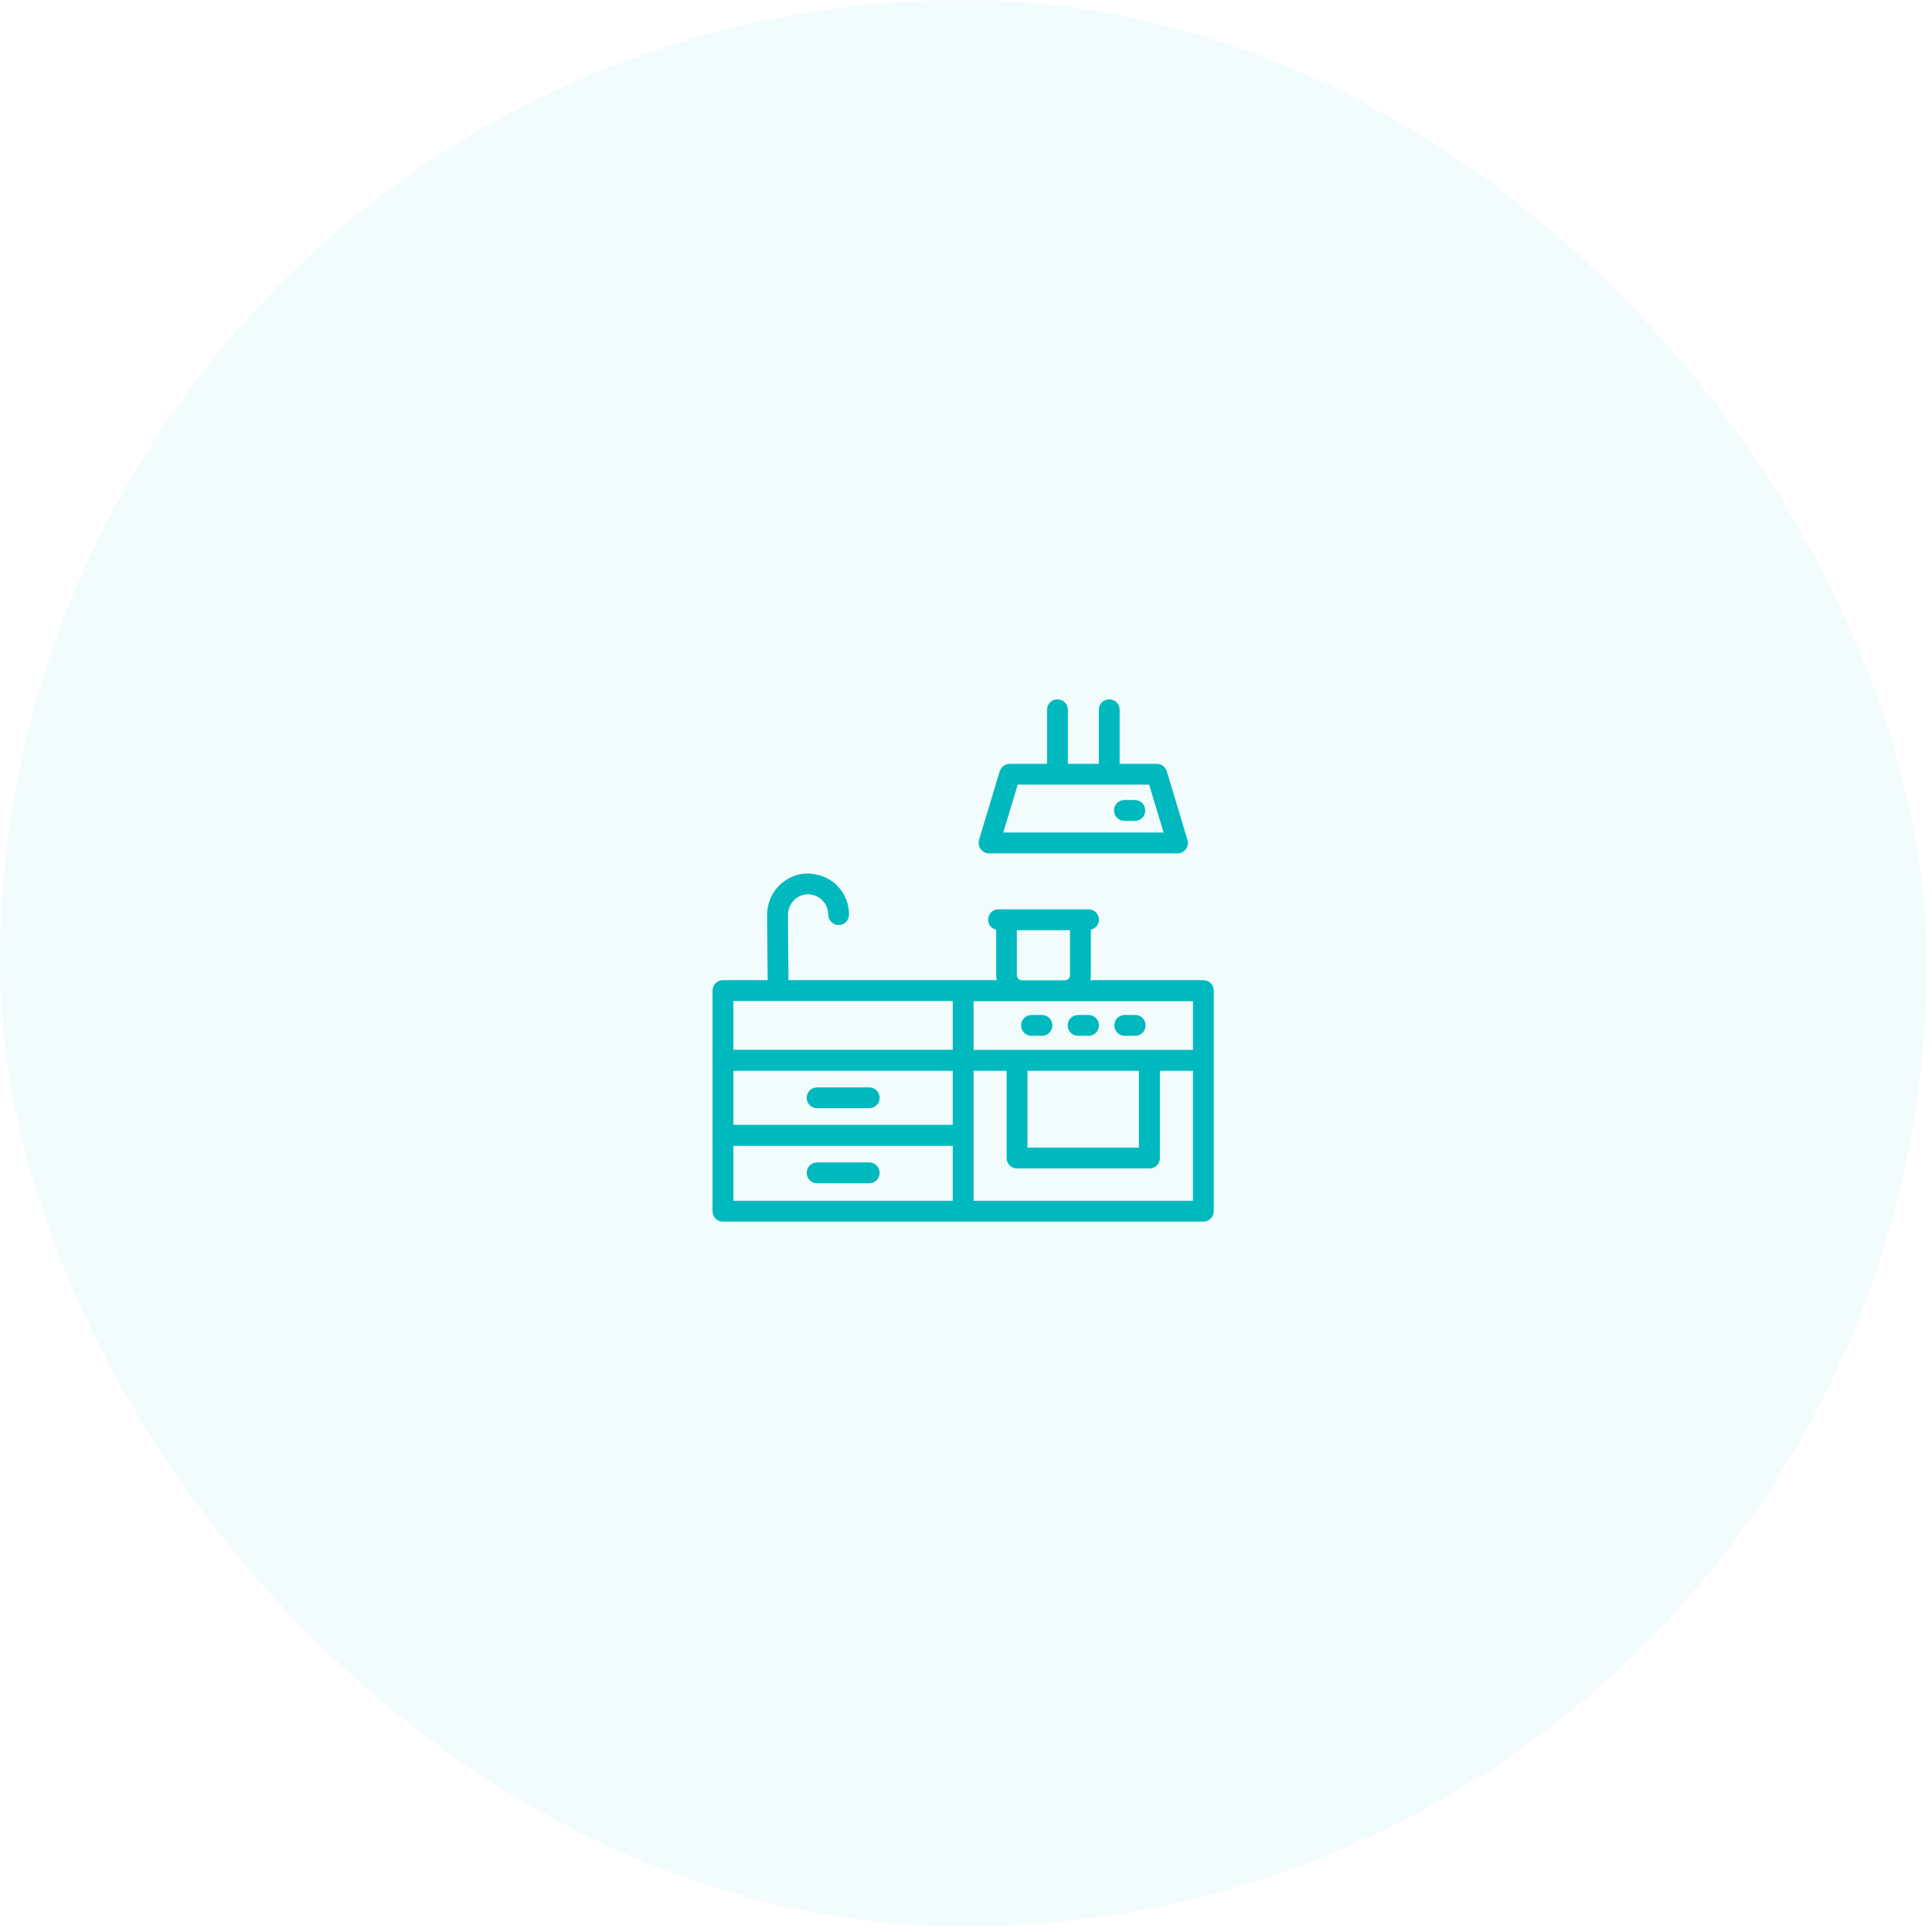 <svg width="251" height="251" viewBox="0 0 251 251" fill="none" xmlns="http://www.w3.org/2000/svg">
<rect width="250.286" height="250.286" rx="125.143" fill="#00B9BE" fill-opacity="0.05"/>
<g clip-path="url(#clip0_502_3)">
<path d="M156.336 127.341H141.651C141.697 127.112 141.72 126.905 141.72 126.653V120.779C142.317 120.641 142.775 120.136 142.775 119.494C142.775 118.736 142.179 118.14 141.422 118.14H129.719C128.962 118.14 128.366 118.736 128.366 119.494C128.366 120.136 128.824 120.641 129.421 120.779V126.653C129.421 126.882 129.444 127.112 129.49 127.341H102.437L102.368 118.874C102.368 117.406 103.515 116.189 104.961 116.189C105.626 116.189 106.315 116.442 106.819 116.947C107.324 117.451 107.6 118.117 107.6 118.828C107.6 119.562 108.219 120.182 108.953 120.182C109.711 120.182 110.307 119.562 110.307 118.805C110.307 117.383 109.734 116.029 108.724 115.019C107.714 114.01 106.338 113.528 104.938 113.482C102.001 113.505 99.638 115.937 99.66 118.897L99.729 127.341H93.924C93.167 127.341 92.57 127.938 92.57 128.695V157.354C92.57 158.111 93.167 158.708 93.924 158.708H156.336C157.094 158.708 157.69 158.111 157.69 157.354V128.695C157.69 127.938 157.094 127.341 156.336 127.341ZM123.776 156H95.278V148.864H123.776V156ZM123.776 146.134H95.278V139.112H123.776V146.134ZM123.776 136.382H95.278V130.049H123.776V136.382ZM132.129 120.847H139.012V126.676C139.012 127.043 138.714 127.364 138.347 127.364H132.771C132.404 127.364 132.106 127.066 132.106 126.676V120.847H132.129ZM154.983 156H126.484V139.112H130.775V150.447C130.775 151.205 131.371 151.801 132.129 151.801H149.338C150.095 151.801 150.692 151.205 150.692 150.447V139.112H154.983V156ZM133.482 149.094V139.112H147.961V149.094H133.482ZM154.983 136.405H126.484V130.072H154.983V136.405Z" fill="#00B9BE"/>
<path d="M135.364 131.861H134.01C133.253 131.861 132.656 132.458 132.656 133.215C132.656 133.972 133.253 134.569 134.01 134.569H135.364C136.121 134.569 136.718 133.972 136.718 133.215C136.718 132.458 136.121 131.861 135.364 131.861Z" fill="#00B9BE"/>
<path d="M140.065 134.569H141.419C142.176 134.569 142.772 133.972 142.772 133.215C142.772 132.458 142.176 131.861 141.419 131.861H140.065C139.308 131.861 138.711 132.458 138.711 133.215C138.711 133.972 139.308 134.569 140.065 134.569Z" fill="#00B9BE"/>
<path d="M146.127 134.569H147.481C148.238 134.569 148.835 133.972 148.835 133.215C148.835 132.458 148.238 131.861 147.481 131.861H146.127C145.37 131.861 144.773 132.458 144.773 133.215C144.773 133.972 145.37 134.569 146.127 134.569Z" fill="#00B9BE"/>
<path d="M106.155 143.977H112.924C113.681 143.977 114.277 143.38 114.277 142.623C114.277 141.866 113.681 141.269 112.924 141.269H106.155C105.397 141.269 104.801 141.866 104.801 142.623C104.801 143.38 105.397 143.977 106.155 143.977Z" fill="#00B9BE"/>
<path d="M106.155 153.729H112.924C113.681 153.729 114.277 153.132 114.277 152.375C114.277 151.618 113.681 151.021 112.924 151.021H106.155C105.397 151.021 104.801 151.618 104.801 152.375C104.801 153.132 105.397 153.729 106.155 153.729Z" fill="#00B9BE"/>
<path d="M128.502 110.866H152.985C153.421 110.866 153.811 110.66 154.064 110.315C154.316 109.971 154.408 109.535 154.27 109.122L151.586 100.196C151.402 99.623 150.897 99.233 150.278 99.233H145.459V92.211C145.459 91.454 144.863 90.857 144.105 90.857C143.348 90.857 142.752 91.454 142.752 92.211V99.233H138.736V92.211C138.736 91.454 138.14 90.857 137.382 90.857C136.625 90.857 136.029 91.454 136.029 92.211V99.233H131.187C130.59 99.233 130.063 99.623 129.879 100.196L127.194 109.122C127.08 109.535 127.149 109.971 127.401 110.315C127.653 110.66 128.066 110.866 128.479 110.866H128.502ZM132.197 101.94H149.291L151.173 108.158H130.338L132.22 101.94H132.197Z" fill="#00B9BE"/>
<path d="M147.434 103.936H146.08C145.323 103.936 144.727 104.533 144.727 105.29C144.727 106.047 145.323 106.644 146.08 106.644H147.434C148.191 106.644 148.788 106.047 148.788 105.29C148.788 104.533 148.191 103.936 147.434 103.936Z" fill="#00B9BE"/>
</g>
<defs>
<clipPath id="clip0_502_3">
<rect width="65.143" height="67.85" fill="white" transform="translate(92.57 90.857)"/>
</clipPath>
</defs>
</svg>
